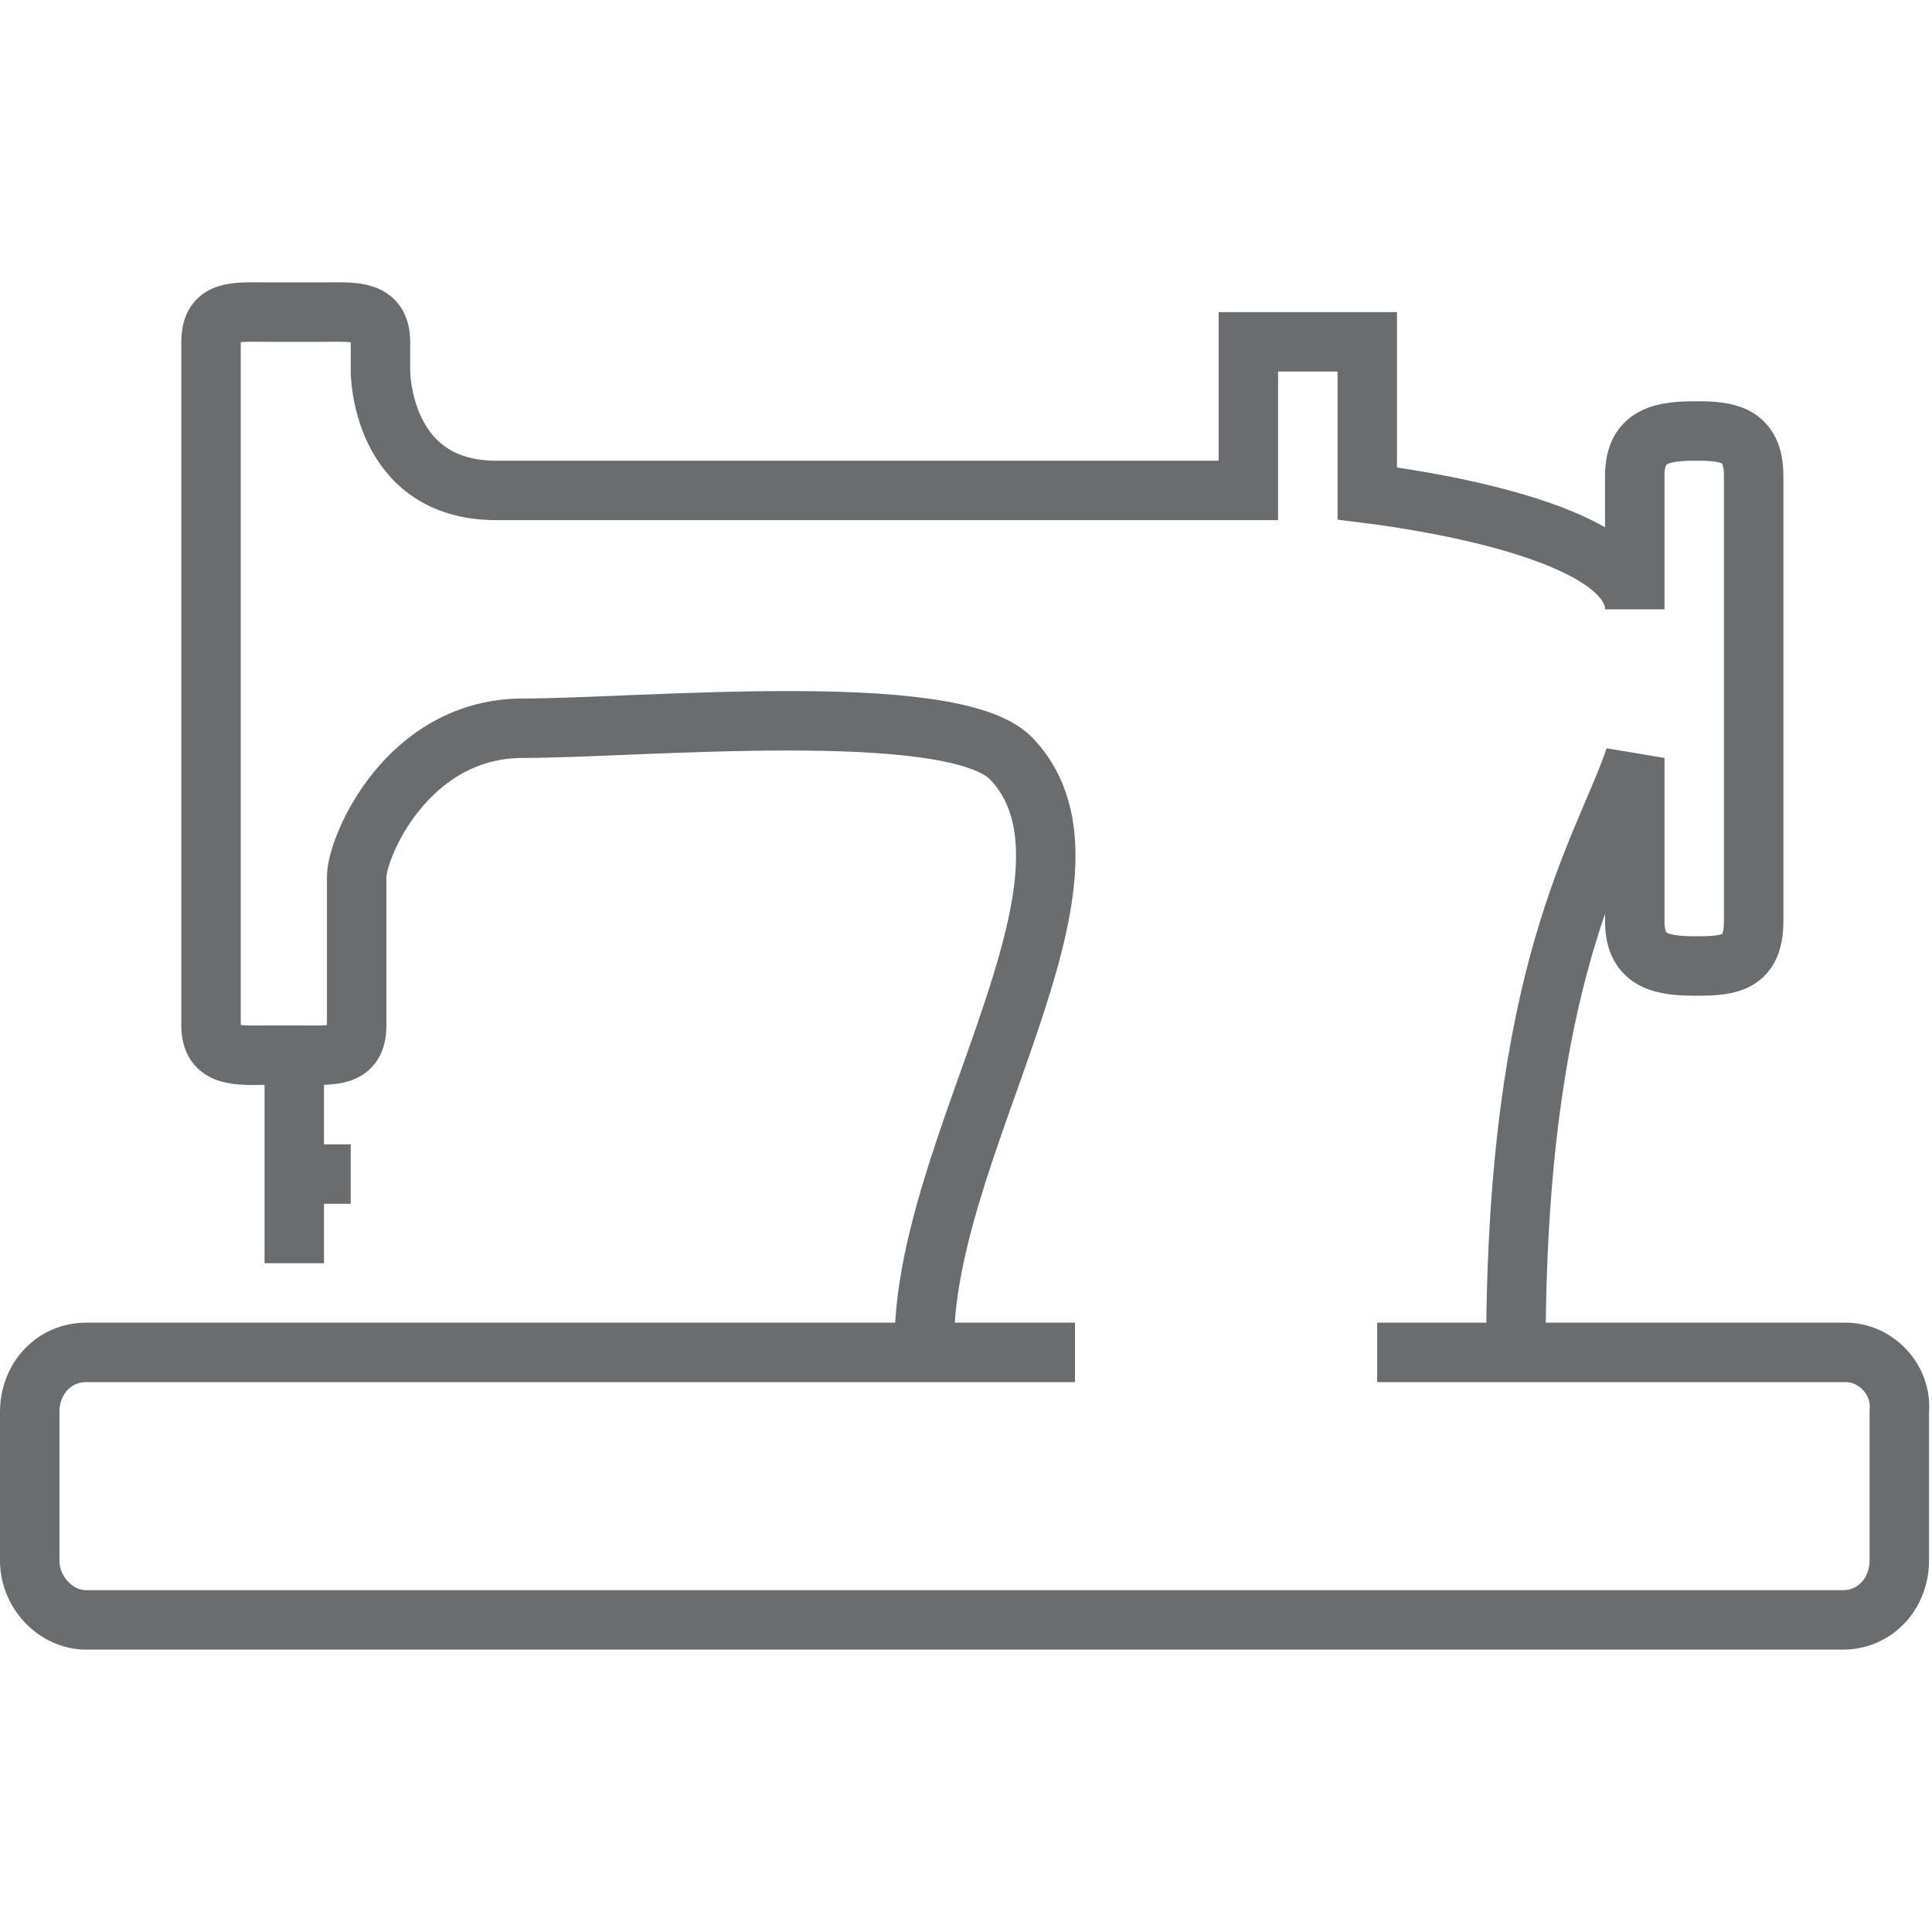 <?xml version="1.0" encoding="utf-8"?>

<!DOCTYPE svg PUBLIC "-//W3C//DTD SVG 1.1//EN" "http://www.w3.org/Graphics/SVG/1.1/DTD/svg11.dtd">

<svg version="1.1" id="Layer_1" xmlns:sketch="http://www.bohemiancoding.com/sketch/ns"
	 xmlns="http://www.w3.org/2000/svg" xmlns:xlink="http://www.w3.org/1999/xlink"  width="800px" height="800px"
	 viewBox="0 0 65 46" enable-background="new 0 0 65 46" xml:space="preserve">
<title>Sewing-machine</title>
<desc>Created with Sketch.</desc>
<g id="Page-1" sketch:type="MSPage">
	<g id="Sewing-machine" transform="translate(1, 1)" sketch:type="MSLayerGroup">
		<path id="Shape_1_" sketch:type="MSShapeGroup" fill="none" stroke="#6B6C6E" stroke-width="2" d="M8.9,25v7"/>
		<path id="Shape_2_" sketch:type="MSShapeGroup" fill="none" stroke="#6B6C6E" stroke-width="2" d="M8.9,29h1.9"/>
		<path id="Shape" sketch:type="MSShapeGroup" fill="none" stroke="#6B6C6E" stroke-width="2" d="M61.1,35H45.333H50
			c0-12.8,2.9-16.8,4-20v5.5c0,1.4,1,1.5,2.1,1.5c1.1,0,1.9-0.1,1.9-1.5v-15C58,4.1,57.1,4,56.1,4C55,4,54,4.1,54,5.5V10
			c0-2.5-6.6-3.6-9-3.9V1h-4v5H15.7c-3.9,0-3.9-4-3.9-4V1c0-1.1-0.9-1-1.9-1H8C6.9,0,6.1-0.1,6.1,1v23c0,1.1,0.9,1,1.9,1h1.1
			c1.1,0,1.9,0.1,1.9-1v-5c0-1,1.7-5,5.6-5S31,13,33,15c3.9,4-3.1,13.2-2.9,20h5.067H1.9C0.8,35,0,35.9,0,37v5c0,1.1,0.9,2,1.9,2H61
			c1.1,0,1.9-0.9,1.9-2v-5C63,35.9,62.1,35,61.1,35L61.1,35z"/>
	</g>
</g>
</svg>